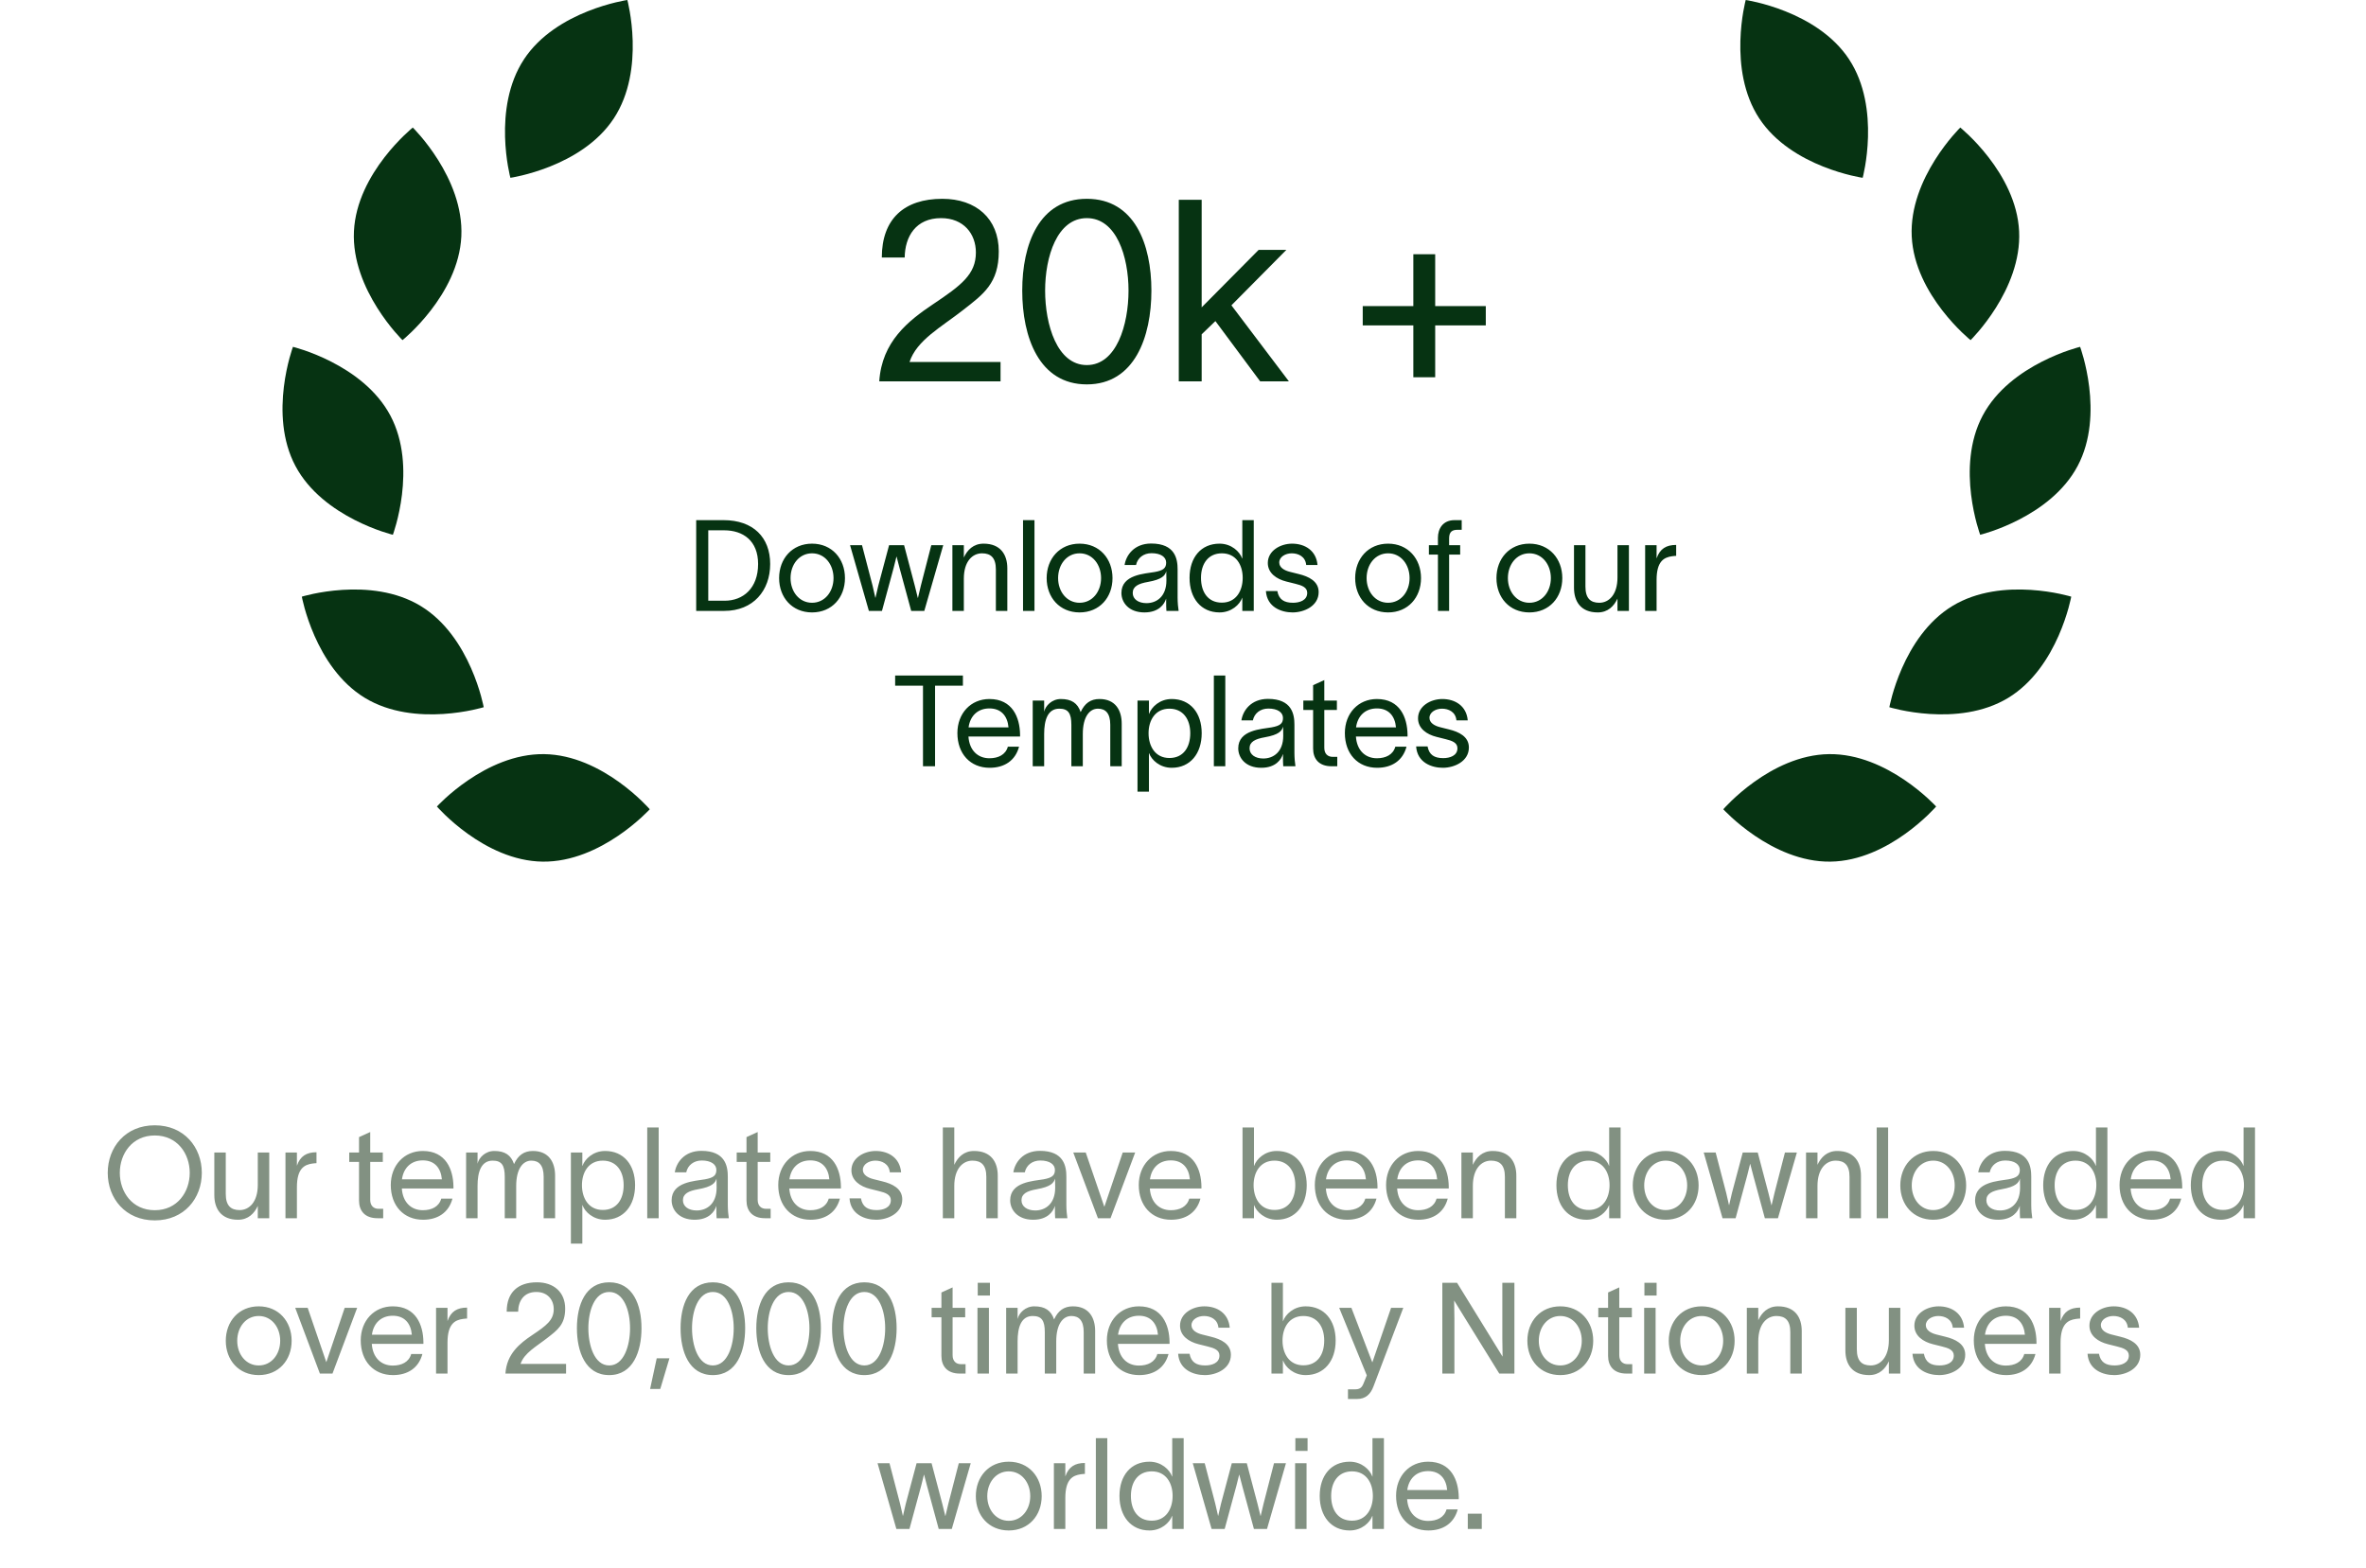 <svg width="335" height="222" viewBox="0 0 335 222" fill="none" xmlns="http://www.w3.org/2000/svg">
<path d="M102.443 73.655C106.655 73.655 109.049 76.103 109.049 79.865C109.049 83.627 106.655 86.507 102.551 86.507H98.573V73.655H102.443ZM100.283 85.067H102.605C105.215 85.067 107.339 83.303 107.339 79.865C107.339 76.571 105.215 75.095 102.533 75.095H100.283V85.067ZM114.976 86.723C112.15 86.723 110.314 84.599 110.314 81.863C110.314 79.127 112.15 76.985 114.976 76.985C117.802 76.985 119.638 79.127 119.638 81.863C119.638 84.599 117.802 86.723 114.976 86.723ZM111.934 81.863C111.934 83.771 113.158 85.355 114.976 85.355C116.794 85.355 118.018 83.771 118.018 81.863C118.018 79.937 116.794 78.353 114.976 78.353C113.158 78.353 111.934 79.937 111.934 81.863ZM123.023 86.507L120.359 77.201H122.051L123.545 82.925C123.689 83.501 123.797 84.077 123.941 84.653H123.959C124.103 84.095 124.211 83.501 124.355 82.943L125.885 77.201H128.009L129.521 82.925L129.953 84.671H129.971L130.385 82.925L131.861 77.201H133.553L130.871 86.507H129.017L127.361 80.405L126.947 78.821H126.929C126.785 79.361 126.677 79.865 126.533 80.405L124.877 86.507H123.023ZM134.849 86.507V77.201H136.469V78.947C136.955 77.885 137.819 76.985 139.259 76.985C141.707 76.985 142.625 78.587 142.625 80.477V86.507H141.005V80.639C141.005 79.001 140.303 78.353 139.043 78.353C137.675 78.353 136.469 79.505 136.469 81.935V86.507H134.849ZM144.851 73.655H146.471V86.507H144.851V73.655ZM152.857 86.723C150.031 86.723 148.195 84.599 148.195 81.863C148.195 79.127 150.031 76.985 152.857 76.985C155.683 76.985 157.519 79.127 157.519 81.863C157.519 84.599 155.683 86.723 152.857 86.723ZM149.815 81.863C149.815 83.771 151.039 85.355 152.857 85.355C154.675 85.355 155.899 83.771 155.899 81.863C155.899 79.937 154.675 78.353 152.857 78.353C151.039 78.353 149.815 79.937 149.815 81.863ZM159.23 80.009C159.428 78.659 160.562 76.967 162.992 76.967C166.412 76.967 166.736 79.181 166.736 80.621V84.617C166.736 85.319 166.808 86.057 166.88 86.507H165.152C165.116 86.057 165.116 85.679 165.116 85.157V84.797H165.098C164.882 85.517 164.108 86.723 162.038 86.723C159.806 86.723 158.78 85.301 158.78 83.969C158.78 81.341 162.092 81.251 163.496 80.999C164.72 80.783 165.116 80.441 165.116 79.667C165.116 78.893 164.378 78.335 163.046 78.335C161.912 78.335 161.066 79.001 160.85 80.009H159.23ZM160.382 83.969C160.382 84.851 161.192 85.409 162.326 85.409C163.748 85.409 165.152 84.491 165.152 82.187L165.134 80.891C164.954 81.503 164.558 82.043 162.542 82.403C161.192 82.637 160.382 83.033 160.382 83.969ZM172.676 76.985C174.368 76.985 175.538 78.119 175.88 79.091H175.898V73.655H177.518V86.507H175.898V84.653H175.88C175.538 85.607 174.368 86.723 172.676 86.723C170.048 86.723 168.428 84.707 168.428 81.827C168.428 78.947 170.048 76.985 172.676 76.985ZM170.048 81.827C170.048 83.843 171.038 85.337 173 85.337C175.016 85.337 175.952 83.663 175.952 81.827C175.952 80.009 175.016 78.353 173 78.353C171.092 78.353 170.048 79.811 170.048 81.827ZM184.944 80.009C184.836 78.803 183.828 78.353 182.892 78.353C182.01 78.353 181.128 78.857 181.128 79.649C181.128 80.369 181.848 80.783 182.658 80.981L183.882 81.287C185.286 81.629 186.708 82.295 186.708 83.843C186.708 85.823 184.638 86.723 183.018 86.723C181.452 86.723 179.4 86.003 179.238 83.699H180.858C181.074 84.887 181.812 85.355 183.072 85.355C183.99 85.355 185.088 85.031 185.088 83.951C185.088 83.159 184.314 82.889 183.432 82.673L182.136 82.349C180.75 82.007 179.508 81.161 179.508 79.721C179.508 77.975 181.308 76.985 182.946 76.985C184.764 76.985 186.366 77.957 186.546 80.009H184.944ZM196.539 86.723C193.713 86.723 191.877 84.599 191.877 81.863C191.877 79.127 193.713 76.985 196.539 76.985C199.365 76.985 201.201 79.127 201.201 81.863C201.201 84.599 199.365 86.723 196.539 86.723ZM193.497 81.863C193.497 83.771 194.721 85.355 196.539 85.355C198.357 85.355 199.581 83.771 199.581 81.863C199.581 79.937 198.357 78.353 196.539 78.353C194.721 78.353 193.497 79.937 193.497 81.863ZM203.595 76.157C203.595 74.861 204.297 73.655 205.953 73.655H206.961V75.023H206.367C205.665 75.023 205.179 75.257 205.179 76.229V77.201H206.745V78.533H205.179V86.507H203.595V78.533H202.317V77.201H203.595V76.157ZM216.543 86.723C213.717 86.723 211.881 84.599 211.881 81.863C211.881 79.127 213.717 76.985 216.543 76.985C219.369 76.985 221.205 79.127 221.205 81.863C221.205 84.599 219.369 86.723 216.543 86.723ZM213.501 81.863C213.501 83.771 214.725 85.355 216.543 85.355C218.361 85.355 219.585 83.771 219.585 81.863C219.585 79.937 218.361 78.353 216.543 78.353C214.725 78.353 213.501 79.937 213.501 81.863ZM222.861 83.231V77.201H224.481V83.069C224.481 84.707 225.183 85.355 226.443 85.355C227.811 85.355 229.017 84.203 229.017 81.773V77.201H230.637V86.507H229.017V84.761C228.531 85.823 227.667 86.723 226.227 86.723C223.779 86.723 222.861 85.121 222.861 83.231ZM234.555 77.201V79.073C235.023 77.705 235.923 77.165 237.327 77.165V78.713C237.255 78.713 236.967 78.731 236.733 78.767C235.653 78.929 234.555 79.415 234.555 82.115V86.507H232.935V77.201H234.555ZM126.743 97.095V95.655H136.337V97.095H132.395V108.507H130.685V97.095H126.743ZM144.286 105.735C143.764 107.715 142.198 108.723 140.128 108.723C137.374 108.723 135.556 106.725 135.556 103.809C135.556 101.001 137.464 98.985 140.092 98.985C143.368 98.985 144.394 101.613 144.43 104.007V104.295H137.122C137.248 106.239 138.436 107.373 140.092 107.373C141.334 107.373 142.378 106.887 142.702 105.735H144.286ZM137.14 102.999H142.792C142.648 101.379 141.748 100.317 140.092 100.317C138.418 100.317 137.356 101.397 137.14 102.999ZM146.222 108.507V99.201H147.842V100.785C148.022 99.939 148.94 98.985 150.2 98.985C151.712 98.985 152.576 99.561 153.008 100.839C153.584 99.579 154.43 98.985 155.672 98.985C157.94 98.985 158.822 100.587 158.822 102.477V108.507H157.202V102.639C157.202 101.001 156.536 100.353 155.456 100.353C154.268 100.353 153.314 101.505 153.314 103.935V108.507H151.694V102.639C151.694 101.001 151.244 100.353 149.984 100.353C148.328 100.353 147.842 101.991 147.842 103.935V108.507H146.222ZM165.9 98.985C168.528 98.985 170.148 100.947 170.148 103.827C170.148 106.707 168.528 108.723 165.9 108.723C164.208 108.723 163.038 107.607 162.696 106.653H162.678V112.107H161.058V99.201H162.678V101.091H162.696C163.038 100.119 164.208 98.985 165.9 98.985ZM162.624 103.827C162.624 105.663 163.56 107.337 165.576 107.337C167.538 107.337 168.528 105.843 168.528 103.827C168.528 101.811 167.484 100.353 165.576 100.353C163.56 100.353 162.624 102.009 162.624 103.827ZM171.869 95.655H173.489V108.507H171.869V95.655ZM175.771 102.009C175.969 100.659 177.103 98.967 179.533 98.967C182.953 98.967 183.277 101.181 183.277 102.621V106.617C183.277 107.319 183.349 108.057 183.421 108.507H181.693C181.657 108.057 181.657 107.679 181.657 107.157V106.797H181.639C181.423 107.517 180.649 108.723 178.579 108.723C176.347 108.723 175.321 107.301 175.321 105.969C175.321 103.341 178.633 103.251 180.037 102.999C181.261 102.783 181.657 102.441 181.657 101.667C181.657 100.893 180.919 100.335 179.587 100.335C178.453 100.335 177.607 101.001 177.391 102.009H175.771ZM176.923 105.969C176.923 106.851 177.733 107.409 178.867 107.409C180.289 107.409 181.693 106.491 181.693 104.187L181.675 102.891C181.495 103.503 181.099 104.043 179.083 104.403C177.733 104.637 176.923 105.033 176.923 105.969ZM187.507 105.897C187.507 106.725 187.975 107.175 188.695 107.175H189.343V108.507H188.533C186.733 108.507 185.923 107.445 185.923 106.005V100.533H184.537V99.201H185.923V97.023L187.507 96.303V99.201H189.289V100.533H187.507V105.897ZM199.148 105.735C198.626 107.715 197.06 108.723 194.99 108.723C192.236 108.723 190.418 106.725 190.418 103.809C190.418 101.001 192.326 98.985 194.954 98.985C198.23 98.985 199.256 101.613 199.292 104.007V104.295H191.984C192.11 106.239 193.298 107.373 194.954 107.373C196.196 107.373 197.24 106.887 197.564 105.735H199.148ZM192.002 102.999H197.654C197.51 101.379 196.61 100.317 194.954 100.317C193.28 100.317 192.218 101.397 192.002 102.999ZM206.214 102.009C206.106 100.803 205.098 100.353 204.162 100.353C203.28 100.353 202.398 100.857 202.398 101.649C202.398 102.369 203.118 102.783 203.928 102.981L205.152 103.287C206.556 103.629 207.978 104.295 207.978 105.843C207.978 107.823 205.908 108.723 204.288 108.723C202.722 108.723 200.67 108.003 200.508 105.699H202.128C202.344 106.887 203.082 107.355 204.342 107.355C205.26 107.355 206.358 107.031 206.358 105.951C206.358 105.159 205.584 104.889 204.702 104.673L203.406 104.349C202.02 104.007 200.778 103.161 200.778 101.721C200.778 99.975 202.578 98.985 204.216 98.985C206.034 98.985 207.636 99.957 207.816 102.009H206.214Z" fill="#063312"/>
<path d="M124.855 36.468C124.855 30.996 128.023 28.152 133.423 28.152C138.211 28.152 141.415 30.96 141.415 35.604C141.415 40.104 139.255 41.652 136.339 43.92C133.315 46.296 129.787 48.168 128.779 51.264H141.667V54H124.495C124.855 48.384 128.599 45.432 132.091 43.092C136.123 40.392 138.175 38.844 138.175 35.748C138.175 33.12 136.447 30.888 133.243 30.888C129.679 30.888 128.131 33.48 128.095 36.468H124.855ZM153.882 51.696C158.094 51.696 159.786 45.972 159.786 41.148C159.786 36.36 158.094 30.888 153.882 30.888C149.67 30.888 147.978 36.36 147.978 41.148C147.978 45.972 149.67 51.696 153.882 51.696ZM144.738 41.148C144.738 34.596 147.114 28.152 153.882 28.152C160.65 28.152 163.026 34.596 163.026 41.148C163.026 47.7 160.65 54.432 153.882 54.432C147.114 54.432 144.738 47.736 144.738 41.148ZM170.144 54H166.904V28.296H170.144V43.524L178.208 35.388H182.132L174.356 43.236L182.492 54H178.424L172.088 45.468L170.144 47.34V54ZM203.208 43.344H210.372V46.08H203.208V53.424H200.112V46.08H192.948V43.344H200.112V36H203.208V43.344Z" fill="#063312"/>
<path d="M21.914 159.349C26.072 159.349 28.574 162.463 28.574 166.081C28.574 169.699 26.072 172.813 21.914 172.813C17.756 172.813 15.254 169.699 15.254 166.081C15.254 162.463 17.756 159.349 21.914 159.349ZM16.964 166.081C16.964 168.781 18.71 171.373 21.914 171.373C25.118 171.373 26.864 168.781 26.864 166.081C26.864 163.381 25.118 160.789 21.914 160.789C18.71 160.789 16.964 163.381 16.964 166.081ZM30.346 169.231V163.201H31.966V169.069C31.966 170.707 32.668 171.355 33.928 171.355C35.296 171.355 36.502 170.203 36.502 167.773V163.201H38.122V172.507H36.502V170.761C36.016 171.823 35.152 172.723 33.712 172.723C31.264 172.723 30.346 171.121 30.346 169.231ZM42.04 163.201V165.073C42.508 163.705 43.408 163.165 44.812 163.165V164.713C44.74 164.713 44.452 164.731 44.218 164.767C43.138 164.929 42.04 165.415 42.04 168.115V172.507H40.42V163.201H42.04ZM52.419 169.897C52.419 170.725 52.887 171.175 53.607 171.175H54.255V172.507H53.445C51.645 172.507 50.835 171.445 50.835 170.005V164.533H49.449V163.201H50.835V161.023L52.419 160.303V163.201H54.201V164.533H52.419V169.897ZM64.06 169.735C63.538 171.715 61.972 172.723 59.902 172.723C57.148 172.723 55.33 170.725 55.33 167.809C55.33 165.001 57.238 162.985 59.866 162.985C63.142 162.985 64.168 165.613 64.204 168.007V168.295H56.896C57.022 170.239 58.21 171.373 59.866 171.373C61.108 171.373 62.152 170.887 62.476 169.735H64.06ZM56.914 166.999H62.566C62.422 165.379 61.522 164.317 59.866 164.317C58.192 164.317 57.13 165.397 56.914 166.999ZM65.996 172.507V163.201H67.616V164.785C67.796 163.939 68.714 162.985 69.974 162.985C71.486 162.985 72.35 163.561 72.782 164.839C73.358 163.579 74.204 162.985 75.446 162.985C77.714 162.985 78.596 164.587 78.596 166.477V172.507H76.976V166.639C76.976 165.001 76.31 164.353 75.23 164.353C74.042 164.353 73.088 165.505 73.088 167.935V172.507H71.468V166.639C71.468 165.001 71.018 164.353 69.758 164.353C68.102 164.353 67.616 165.991 67.616 167.935V172.507H65.996ZM85.674 162.985C88.302 162.985 89.922 164.947 89.922 167.827C89.922 170.707 88.302 172.723 85.674 172.723C83.982 172.723 82.812 171.607 82.47 170.653H82.452V176.107H80.832V163.201H82.452V165.091H82.47C82.812 164.119 83.982 162.985 85.674 162.985ZM82.398 167.827C82.398 169.663 83.334 171.337 85.35 171.337C87.312 171.337 88.302 169.843 88.302 167.827C88.302 165.811 87.258 164.353 85.35 164.353C83.334 164.353 82.398 166.009 82.398 167.827ZM91.642 159.655H93.262V172.507H91.642V159.655ZM95.544 166.009C95.742 164.659 96.876 162.967 99.306 162.967C102.726 162.967 103.05 165.181 103.05 166.621V170.617C103.05 171.319 103.122 172.057 103.194 172.507H101.466C101.43 172.057 101.43 171.679 101.43 171.157V170.797H101.412C101.196 171.517 100.422 172.723 98.352 172.723C96.12 172.723 95.094 171.301 95.094 169.969C95.094 167.341 98.406 167.251 99.81 166.999C101.034 166.783 101.43 166.441 101.43 165.667C101.43 164.893 100.692 164.335 99.36 164.335C98.226 164.335 97.38 165.001 97.164 166.009H95.544ZM96.696 169.969C96.696 170.851 97.506 171.409 98.64 171.409C100.062 171.409 101.466 170.491 101.466 168.187L101.448 166.891C101.268 167.503 100.872 168.043 98.856 168.403C97.506 168.637 96.696 169.033 96.696 169.969ZM107.28 169.897C107.28 170.725 107.748 171.175 108.468 171.175H109.116V172.507H108.306C106.506 172.507 105.696 171.445 105.696 170.005V164.533H104.31V163.201H105.696V161.023L107.28 160.303V163.201H109.062V164.533H107.28V169.897ZM118.921 169.735C118.399 171.715 116.833 172.723 114.763 172.723C112.009 172.723 110.191 170.725 110.191 167.809C110.191 165.001 112.099 162.985 114.727 162.985C118.003 162.985 119.029 165.613 119.065 168.007V168.295H111.757C111.883 170.239 113.071 171.373 114.727 171.373C115.969 171.373 117.013 170.887 117.337 169.735H118.921ZM111.775 166.999H117.427C117.283 165.379 116.383 164.317 114.727 164.317C113.053 164.317 111.991 165.397 111.775 166.999ZM125.987 166.009C125.879 164.803 124.871 164.353 123.935 164.353C123.053 164.353 122.171 164.857 122.171 165.649C122.171 166.369 122.891 166.783 123.701 166.981L124.925 167.287C126.329 167.629 127.751 168.295 127.751 169.843C127.751 171.823 125.681 172.723 124.061 172.723C122.495 172.723 120.443 172.003 120.281 169.699H121.901C122.117 170.887 122.855 171.355 124.115 171.355C125.033 171.355 126.131 171.031 126.131 169.951C126.131 169.159 125.357 168.889 124.475 168.673L123.179 168.349C121.793 168.007 120.551 167.161 120.551 165.721C120.551 163.975 122.351 162.985 123.989 162.985C125.807 162.985 127.409 163.957 127.589 166.009H125.987ZM133.496 172.507V159.655H135.116V164.947C135.602 163.885 136.466 162.985 137.906 162.985C140.354 162.985 141.272 164.587 141.272 166.477V172.507H139.652V166.639C139.652 165.001 138.95 164.353 137.69 164.353C136.322 164.353 135.116 165.505 135.116 167.935V172.507H133.496ZM143.48 166.009C143.678 164.659 144.812 162.967 147.242 162.967C150.662 162.967 150.986 165.181 150.986 166.621V170.617C150.986 171.319 151.058 172.057 151.13 172.507H149.402C149.366 172.057 149.366 171.679 149.366 171.157V170.797H149.348C149.132 171.517 148.358 172.723 146.288 172.723C144.056 172.723 143.03 171.301 143.03 169.969C143.03 167.341 146.342 167.251 147.746 166.999C148.97 166.783 149.366 166.441 149.366 165.667C149.366 164.893 148.628 164.335 147.296 164.335C146.162 164.335 145.316 165.001 145.1 166.009H143.48ZM144.632 169.969C144.632 170.851 145.442 171.409 146.576 171.409C147.998 171.409 149.402 170.491 149.402 168.187L149.384 166.891C149.204 167.503 148.808 168.043 146.792 168.403C145.442 168.637 144.632 169.033 144.632 169.969ZM153.728 163.201C154.61 165.757 155.474 168.313 156.356 170.869H156.374L158.966 163.201H160.73C159.56 166.297 158.408 169.411 157.238 172.507H155.456C154.286 169.411 153.134 166.297 151.964 163.201H153.728ZM169.968 169.735C169.446 171.715 167.88 172.723 165.81 172.723C163.056 172.723 161.238 170.725 161.238 167.809C161.238 165.001 163.146 162.985 165.774 162.985C169.05 162.985 170.076 165.613 170.112 168.007V168.295H162.804C162.93 170.239 164.118 171.373 165.774 171.373C167.016 171.373 168.06 170.887 168.384 169.735H169.968ZM162.822 166.999H168.474C168.33 165.379 167.43 164.317 165.774 164.317C164.1 164.317 163.038 165.397 162.822 166.999ZM180.771 162.985C183.399 162.985 185.019 164.947 185.019 167.827C185.019 170.707 183.399 172.723 180.771 172.723C179.079 172.723 177.909 171.607 177.567 170.653H177.549V172.507H175.929V159.655H177.549V165.091H177.567C177.909 164.119 179.079 162.985 180.771 162.985ZM177.495 167.827C177.495 169.663 178.431 171.337 180.447 171.337C182.409 171.337 183.399 169.843 183.399 167.827C183.399 165.811 182.355 164.353 180.447 164.353C178.431 164.353 177.495 166.009 177.495 167.827ZM194.894 169.735C194.372 171.715 192.806 172.723 190.736 172.723C187.982 172.723 186.164 170.725 186.164 167.809C186.164 165.001 188.072 162.985 190.7 162.985C193.976 162.985 195.002 165.613 195.038 168.007V168.295H187.73C187.856 170.239 189.044 171.373 190.7 171.373C191.942 171.373 192.986 170.887 193.31 169.735H194.894ZM187.748 166.999H193.4C193.256 165.379 192.356 164.317 190.7 164.317C189.026 164.317 187.964 165.397 187.748 166.999ZM204.984 169.735C204.462 171.715 202.896 172.723 200.826 172.723C198.072 172.723 196.254 170.725 196.254 167.809C196.254 165.001 198.162 162.985 200.79 162.985C204.066 162.985 205.092 165.613 205.128 168.007V168.295H197.82C197.946 170.239 199.134 171.373 200.79 171.373C202.032 171.373 203.076 170.887 203.4 169.735H204.984ZM197.838 166.999H203.49C203.346 165.379 202.446 164.317 200.79 164.317C199.116 164.317 198.054 165.397 197.838 166.999ZM206.92 172.507V163.201H208.54V164.947C209.026 163.885 209.89 162.985 211.33 162.985C213.778 162.985 214.696 164.587 214.696 166.477V172.507H213.076V166.639C213.076 165.001 212.374 164.353 211.114 164.353C209.746 164.353 208.54 165.505 208.54 167.935V172.507H206.92ZM224.619 162.985C226.311 162.985 227.481 164.119 227.823 165.091H227.841V159.655H229.461V172.507H227.841V170.653H227.823C227.481 171.607 226.311 172.723 224.619 172.723C221.991 172.723 220.371 170.707 220.371 167.827C220.371 164.947 221.991 162.985 224.619 162.985ZM221.991 167.827C221.991 169.843 222.981 171.337 224.943 171.337C226.959 171.337 227.895 169.663 227.895 167.827C227.895 166.009 226.959 164.353 224.943 164.353C223.035 164.353 221.991 165.811 221.991 167.827ZM235.843 172.723C233.017 172.723 231.181 170.599 231.181 167.863C231.181 165.127 233.017 162.985 235.843 162.985C238.669 162.985 240.505 165.127 240.505 167.863C240.505 170.599 238.669 172.723 235.843 172.723ZM232.801 167.863C232.801 169.771 234.025 171.355 235.843 171.355C237.661 171.355 238.885 169.771 238.885 167.863C238.885 165.937 237.661 164.353 235.843 164.353C234.025 164.353 232.801 165.937 232.801 167.863ZM243.89 172.507L241.226 163.201H242.918L244.412 168.925C244.556 169.501 244.664 170.077 244.808 170.653H244.826C244.97 170.095 245.078 169.501 245.222 168.943L246.752 163.201H248.876L250.388 168.925L250.82 170.671H250.838L251.252 168.925L252.728 163.201H254.42L251.738 172.507H249.884L248.228 166.405L247.814 164.821H247.796C247.652 165.361 247.544 165.865 247.4 166.405L245.744 172.507H243.89ZM255.716 172.507V163.201H257.336V164.947C257.822 163.885 258.686 162.985 260.126 162.985C262.574 162.985 263.492 164.587 263.492 166.477V172.507H261.872V166.639C261.872 165.001 261.17 164.353 259.91 164.353C258.542 164.353 257.336 165.505 257.336 167.935V172.507H255.716ZM265.718 159.655H267.338V172.507H265.718V159.655ZM273.724 172.723C270.898 172.723 269.062 170.599 269.062 167.863C269.062 165.127 270.898 162.985 273.724 162.985C276.55 162.985 278.386 165.127 278.386 167.863C278.386 170.599 276.55 172.723 273.724 172.723ZM270.682 167.863C270.682 169.771 271.906 171.355 273.724 171.355C275.542 171.355 276.766 169.771 276.766 167.863C276.766 165.937 275.542 164.353 273.724 164.353C271.906 164.353 270.682 165.937 270.682 167.863ZM280.097 166.009C280.295 164.659 281.429 162.967 283.859 162.967C287.279 162.967 287.603 165.181 287.603 166.621V170.617C287.603 171.319 287.675 172.057 287.747 172.507H286.019C285.983 172.057 285.983 171.679 285.983 171.157V170.797H285.965C285.749 171.517 284.975 172.723 282.905 172.723C280.673 172.723 279.647 171.301 279.647 169.969C279.647 167.341 282.959 167.251 284.363 166.999C285.587 166.783 285.983 166.441 285.983 165.667C285.983 164.893 285.245 164.335 283.913 164.335C282.779 164.335 281.933 165.001 281.717 166.009H280.097ZM281.249 169.969C281.249 170.851 282.059 171.409 283.193 171.409C284.615 171.409 286.019 170.491 286.019 168.187L286.001 166.891C285.821 167.503 285.425 168.043 283.409 168.403C282.059 168.637 281.249 169.033 281.249 169.969ZM293.543 162.985C295.235 162.985 296.405 164.119 296.747 165.091H296.765V159.655H298.385V172.507H296.765V170.653H296.747C296.405 171.607 295.235 172.723 293.543 172.723C290.915 172.723 289.295 170.707 289.295 167.827C289.295 164.947 290.915 162.985 293.543 162.985ZM290.915 167.827C290.915 169.843 291.905 171.337 293.867 171.337C295.883 171.337 296.819 169.663 296.819 167.827C296.819 166.009 295.883 164.353 293.867 164.353C291.959 164.353 290.915 165.811 290.915 167.827ZM308.835 169.735C308.313 171.715 306.747 172.723 304.677 172.723C301.923 172.723 300.105 170.725 300.105 167.809C300.105 165.001 302.013 162.985 304.641 162.985C307.917 162.985 308.943 165.613 308.979 168.007V168.295H301.671C301.797 170.239 302.985 171.373 304.641 171.373C305.883 171.373 306.927 170.887 307.251 169.735H308.835ZM301.689 166.999H307.341C307.197 165.379 306.297 164.317 304.641 164.317C302.967 164.317 301.905 165.397 301.689 166.999ZM314.443 162.985C316.135 162.985 317.305 164.119 317.647 165.091H317.665V159.655H319.285V172.507H317.665V170.653H317.647C317.305 171.607 316.135 172.723 314.443 172.723C311.815 172.723 310.195 170.707 310.195 167.827C310.195 164.947 311.815 162.985 314.443 162.985ZM311.815 167.827C311.815 169.843 312.805 171.337 314.767 171.337C316.783 171.337 317.719 169.663 317.719 167.827C317.719 166.009 316.783 164.353 314.767 164.353C312.859 164.353 311.815 165.811 311.815 167.827ZM36.631 194.723C33.805 194.723 31.969 192.599 31.969 189.863C31.969 187.127 33.805 184.985 36.631 184.985C39.457 184.985 41.293 187.127 41.293 189.863C41.293 192.599 39.457 194.723 36.631 194.723ZM33.589 189.863C33.589 191.771 34.813 193.355 36.631 193.355C38.449 193.355 39.673 191.771 39.673 189.863C39.673 187.937 38.449 186.353 36.631 186.353C34.813 186.353 33.589 187.937 33.589 189.863ZM43.566 185.201C44.448 187.757 45.312 190.313 46.194 192.869H46.212L48.804 185.201H50.568C49.398 188.297 48.246 191.411 47.076 194.507H45.294C44.124 191.411 42.972 188.297 41.802 185.201H43.566ZM59.806 191.735C59.284 193.715 57.718 194.723 55.648 194.723C52.894 194.723 51.076 192.725 51.076 189.809C51.076 187.001 52.984 184.985 55.612 184.985C58.888 184.985 59.914 187.613 59.95 190.007V190.295H52.642C52.768 192.239 53.956 193.373 55.612 193.373C56.854 193.373 57.898 192.887 58.222 191.735H59.806ZM52.66 188.999H58.312C58.168 187.379 57.268 186.317 55.612 186.317C53.938 186.317 52.876 187.397 52.66 188.999ZM63.362 185.201V187.073C63.83 185.705 64.73 185.165 66.134 185.165V186.713C66.062 186.713 65.774 186.731 65.54 186.767C64.46 186.929 63.362 187.415 63.362 190.115V194.507H61.742V185.201H63.362ZM71.743 185.741C71.743 183.005 73.327 181.583 76.027 181.583C78.421 181.583 80.023 182.987 80.023 185.309C80.023 187.559 78.943 188.333 77.485 189.467C75.973 190.655 74.209 191.591 73.705 193.139H80.149V194.507H71.563C71.743 191.699 73.615 190.223 75.361 189.053C77.377 187.703 78.403 186.929 78.403 185.381C78.403 184.067 77.539 182.951 75.937 182.951C74.155 182.951 73.381 184.247 73.363 185.741H71.743ZM86.257 193.355C88.363 193.355 89.209 190.493 89.209 188.081C89.209 185.687 88.363 182.951 86.257 182.951C84.151 182.951 83.305 185.687 83.305 188.081C83.305 190.493 84.151 193.355 86.257 193.355ZM81.685 188.081C81.685 184.805 82.873 181.583 86.257 181.583C89.641 181.583 90.829 184.805 90.829 188.081C90.829 191.357 89.641 194.723 86.257 194.723C82.873 194.723 81.685 191.375 81.685 188.081ZM92.983 192.347H94.783L93.487 196.685H92.047L92.983 192.347ZM100.934 193.355C103.04 193.355 103.886 190.493 103.886 188.081C103.886 185.687 103.04 182.951 100.934 182.951C98.828 182.951 97.982 185.687 97.982 188.081C97.982 190.493 98.828 193.355 100.934 193.355ZM96.362 188.081C96.362 184.805 97.55 181.583 100.934 181.583C104.318 181.583 105.506 184.805 105.506 188.081C105.506 191.357 104.318 194.723 100.934 194.723C97.55 194.723 96.362 191.375 96.362 188.081ZM111.657 193.355C113.763 193.355 114.609 190.493 114.609 188.081C114.609 185.687 113.763 182.951 111.657 182.951C109.551 182.951 108.705 185.687 108.705 188.081C108.705 190.493 109.551 193.355 111.657 193.355ZM107.085 188.081C107.085 184.805 108.273 181.583 111.657 181.583C115.041 181.583 116.229 184.805 116.229 188.081C116.229 191.357 115.041 194.723 111.657 194.723C108.273 194.723 107.085 191.375 107.085 188.081ZM122.38 193.355C124.486 193.355 125.332 190.493 125.332 188.081C125.332 185.687 124.486 182.951 122.38 182.951C120.274 182.951 119.428 185.687 119.428 188.081C119.428 190.493 120.274 193.355 122.38 193.355ZM117.808 188.081C117.808 184.805 118.996 181.583 122.38 181.583C125.764 181.583 126.952 184.805 126.952 188.081C126.952 191.357 125.764 194.723 122.38 194.723C118.996 194.723 117.808 191.375 117.808 188.081ZM134.878 191.897C134.878 192.725 135.346 193.175 136.066 193.175H136.714V194.507H135.904C134.104 194.507 133.294 193.445 133.294 192.005V186.533H131.908V185.201H133.294V183.023L134.878 182.303V185.201H136.66V186.533H134.878V191.897ZM140.164 183.455H138.436V181.655H140.164V183.455ZM138.4 194.507V185.201H140.02V194.507H138.4ZM142.461 194.507V185.201H144.081V186.785C144.261 185.939 145.179 184.985 146.439 184.985C147.951 184.985 148.815 185.561 149.247 186.839C149.823 185.579 150.669 184.985 151.911 184.985C154.179 184.985 155.061 186.587 155.061 188.477V194.507H153.441V188.639C153.441 187.001 152.775 186.353 151.695 186.353C150.507 186.353 149.553 187.505 149.553 189.935V194.507H147.933V188.639C147.933 187.001 147.483 186.353 146.223 186.353C144.567 186.353 144.081 187.991 144.081 189.935V194.507H142.461ZM165.451 191.735C164.929 193.715 163.363 194.723 161.293 194.723C158.539 194.723 156.721 192.725 156.721 189.809C156.721 187.001 158.629 184.985 161.257 184.985C164.533 184.985 165.559 187.613 165.595 190.007V190.295H158.287C158.413 192.239 159.601 193.373 161.257 193.373C162.499 193.373 163.543 192.887 163.867 191.735H165.451ZM158.305 188.999H163.957C163.813 187.379 162.913 186.317 161.257 186.317C159.583 186.317 158.521 187.397 158.305 188.999ZM172.516 188.009C172.408 186.803 171.4 186.353 170.464 186.353C169.582 186.353 168.7 186.857 168.7 187.649C168.7 188.369 169.42 188.783 170.23 188.981L171.454 189.287C172.858 189.629 174.28 190.295 174.28 191.843C174.28 193.823 172.21 194.723 170.59 194.723C169.024 194.723 166.972 194.003 166.81 191.699H168.43C168.646 192.887 169.384 193.355 170.644 193.355C171.562 193.355 172.66 193.031 172.66 191.951C172.66 191.159 171.886 190.889 171.004 190.673L169.708 190.349C168.322 190.007 167.08 189.161 167.08 187.721C167.08 185.975 168.88 184.985 170.518 184.985C172.336 184.985 173.938 185.957 174.118 188.009H172.516ZM184.867 184.985C187.495 184.985 189.115 186.947 189.115 189.827C189.115 192.707 187.495 194.723 184.867 194.723C183.175 194.723 182.005 193.607 181.663 192.653H181.645V194.507H180.025V181.655H181.645V187.091H181.663C182.005 186.119 183.175 184.985 184.867 184.985ZM181.591 189.827C181.591 191.663 182.527 193.337 184.543 193.337C186.505 193.337 187.495 191.843 187.495 189.827C187.495 187.811 186.451 186.353 184.543 186.353C182.527 186.353 181.591 188.009 181.591 189.827ZM191.345 185.201L194.297 192.905H194.315L196.961 185.201H198.689L194.477 196.307C194.063 197.423 193.379 198.107 192.119 198.107H190.859V196.739H191.885C192.785 196.739 192.929 196.235 193.199 195.569L193.523 194.759C192.227 191.573 190.913 188.387 189.617 185.201H191.345ZM204.218 181.655H206.306L211.31 189.773C211.796 190.547 212.264 191.339 212.75 192.113C212.75 191.231 212.714 190.439 212.714 189.557V181.655H214.424V194.507H212.282L207.296 186.443C206.81 185.687 206.378 184.913 205.892 184.157C205.892 185.057 205.928 185.903 205.928 186.803V194.507H204.218V181.655ZM220.92 194.723C218.094 194.723 216.258 192.599 216.258 189.863C216.258 187.127 218.094 184.985 220.92 184.985C223.746 184.985 225.582 187.127 225.582 189.863C225.582 192.599 223.746 194.723 220.92 194.723ZM217.878 189.863C217.878 191.771 219.102 193.355 220.92 193.355C222.738 193.355 223.962 191.771 223.962 189.863C223.962 187.937 222.738 186.353 220.92 186.353C219.102 186.353 217.878 187.937 217.878 189.863ZM229.272 191.897C229.272 192.725 229.74 193.175 230.46 193.175H231.108V194.507H230.298C228.498 194.507 227.688 193.445 227.688 192.005V186.533H226.302V185.201H227.688V183.023L229.272 182.303V185.201H231.054V186.533H229.272V191.897ZM234.559 183.455H232.831V181.655H234.559V183.455ZM232.795 194.507V185.201H234.415V194.507H232.795ZM240.941 194.723C238.115 194.723 236.279 192.599 236.279 189.863C236.279 187.127 238.115 184.985 240.941 184.985C243.767 184.985 245.603 187.127 245.603 189.863C245.603 192.599 243.767 194.723 240.941 194.723ZM237.899 189.863C237.899 191.771 239.123 193.355 240.941 193.355C242.759 193.355 243.983 191.771 243.983 189.863C243.983 187.937 242.759 186.353 240.941 186.353C239.123 186.353 237.899 187.937 237.899 189.863ZM247.332 194.507V185.201H248.952V186.947C249.438 185.885 250.302 184.985 251.742 184.985C254.19 184.985 255.108 186.587 255.108 188.477V194.507H253.488V188.639C253.488 187.001 252.786 186.353 251.526 186.353C250.158 186.353 248.952 187.505 248.952 189.935V194.507H247.332ZM261.287 191.231V185.201H262.907V191.069C262.907 192.707 263.609 193.355 264.869 193.355C266.237 193.355 267.443 192.203 267.443 189.773V185.201H269.063V194.507H267.443V192.761C266.957 193.823 266.093 194.723 264.653 194.723C262.205 194.723 261.287 193.121 261.287 191.231ZM276.491 188.009C276.383 186.803 275.375 186.353 274.439 186.353C273.557 186.353 272.675 186.857 272.675 187.649C272.675 188.369 273.395 188.783 274.205 188.981L275.429 189.287C276.833 189.629 278.255 190.295 278.255 191.843C278.255 193.823 276.185 194.723 274.565 194.723C272.999 194.723 270.947 194.003 270.785 191.699H272.405C272.621 192.887 273.359 193.355 274.619 193.355C275.537 193.355 276.635 193.031 276.635 191.951C276.635 191.159 275.861 190.889 274.979 190.673L273.683 190.349C272.297 190.007 271.055 189.161 271.055 187.721C271.055 185.975 272.855 184.985 274.493 184.985C276.311 184.985 277.913 185.957 278.093 188.009H276.491ZM288.199 191.735C287.677 193.715 286.111 194.723 284.041 194.723C281.287 194.723 279.469 192.725 279.469 189.809C279.469 187.001 281.377 184.985 284.005 184.985C287.281 184.985 288.307 187.613 288.343 190.007V190.295H281.035C281.161 192.239 282.349 193.373 284.005 193.373C285.247 193.373 286.291 192.887 286.615 191.735H288.199ZM281.053 188.999H286.705C286.561 187.379 285.661 186.317 284.005 186.317C282.331 186.317 281.269 187.397 281.053 188.999ZM291.754 185.201V187.073C292.222 185.705 293.122 185.165 294.526 185.165V186.713C294.454 186.713 294.166 186.731 293.932 186.767C292.852 186.929 291.754 187.415 291.754 190.115V194.507H290.134V185.201H291.754ZM301.276 188.009C301.168 186.803 300.16 186.353 299.224 186.353C298.342 186.353 297.46 186.857 297.46 187.649C297.46 188.369 298.18 188.783 298.99 188.981L300.214 189.287C301.618 189.629 303.04 190.295 303.04 191.843C303.04 193.823 300.97 194.723 299.35 194.723C297.784 194.723 295.732 194.003 295.57 191.699H297.19C297.406 192.887 298.144 193.355 299.404 193.355C300.322 193.355 301.42 193.031 301.42 191.951C301.42 191.159 300.646 190.889 299.764 190.673L298.468 190.349C297.082 190.007 295.84 189.161 295.84 187.721C295.84 185.975 297.64 184.985 299.278 184.985C301.096 184.985 302.698 185.957 302.878 188.009H301.276ZM126.916 216.507L124.252 207.201H125.944L127.438 212.925C127.582 213.501 127.69 214.077 127.834 214.653H127.852C127.996 214.095 128.104 213.501 128.248 212.943L129.778 207.201H131.902L133.414 212.925L133.846 214.671H133.864L134.278 212.925L135.754 207.201H137.446L134.764 216.507H132.91L131.254 210.405L130.84 208.821H130.822C130.678 209.361 130.57 209.865 130.426 210.405L128.77 216.507H126.916ZM142.829 216.723C140.003 216.723 138.167 214.599 138.167 211.863C138.167 209.127 140.003 206.985 142.829 206.985C145.655 206.985 147.491 209.127 147.491 211.863C147.491 214.599 145.655 216.723 142.829 216.723ZM139.787 211.863C139.787 213.771 141.011 215.355 142.829 215.355C144.647 215.355 145.871 213.771 145.871 211.863C145.871 209.937 144.647 208.353 142.829 208.353C141.011 208.353 139.787 209.937 139.787 211.863ZM150.839 207.201V209.073C151.307 207.705 152.207 207.165 153.611 207.165V208.713C153.539 208.713 153.251 208.731 153.017 208.767C151.937 208.929 150.839 209.415 150.839 212.115V216.507H149.219V207.201H150.839ZM155.161 203.655H156.781V216.507H155.161V203.655ZM162.753 206.985C164.445 206.985 165.615 208.119 165.957 209.091H165.975V203.655H167.595V216.507H165.975V214.653H165.957C165.615 215.607 164.445 216.723 162.753 216.723C160.125 216.723 158.505 214.707 158.505 211.827C158.505 208.947 160.125 206.985 162.753 206.985ZM160.125 211.827C160.125 213.843 161.115 215.337 163.077 215.337C165.093 215.337 166.029 213.663 166.029 211.827C166.029 210.009 165.093 208.353 163.077 208.353C161.169 208.353 160.125 209.811 160.125 211.827ZM171.547 216.507L168.883 207.201H170.575L172.069 212.925C172.213 213.501 172.321 214.077 172.465 214.653H172.483C172.627 214.095 172.735 213.501 172.879 212.943L174.409 207.201H176.533L178.045 212.925L178.477 214.671H178.495L178.909 212.925L180.385 207.201H182.077L179.395 216.507H177.541L175.885 210.405L175.471 208.821H175.453C175.309 209.361 175.201 209.865 175.057 210.405L173.401 216.507H171.547ZM185.138 205.455H183.41V203.655H185.138V205.455ZM183.374 216.507V207.201H184.994V216.507H183.374ZM191.106 206.985C192.798 206.985 193.968 208.119 194.31 209.091H194.328V203.655H195.948V216.507H194.328V214.653H194.31C193.968 215.607 192.798 216.723 191.106 216.723C188.478 216.723 186.858 214.707 186.858 211.827C186.858 208.947 188.478 206.985 191.106 206.985ZM188.478 211.827C188.478 213.843 189.468 215.337 191.43 215.337C193.446 215.337 194.382 213.663 194.382 211.827C194.382 210.009 193.446 208.353 191.43 208.353C189.522 208.353 188.478 209.811 188.478 211.827ZM206.399 213.735C205.877 215.715 204.311 216.723 202.241 216.723C199.487 216.723 197.669 214.725 197.669 211.809C197.669 209.001 199.577 206.985 202.205 206.985C205.481 206.985 206.507 209.613 206.543 212.007V212.295H199.235C199.361 214.239 200.549 215.373 202.205 215.373C203.447 215.373 204.491 214.887 204.815 213.735H206.399ZM199.253 210.999H204.905C204.761 209.379 203.861 208.317 202.205 208.317C200.531 208.317 199.469 209.397 199.253 210.999ZM207.823 214.347H209.803V216.507H207.823V214.347Z" fill="#829182"/>
<path d="M76.833 122.012C68.511 121.905 61.863 114.206 61.863 114.206C61.863 114.206 68.708 106.682 77.03 106.789C85.352 106.897 92 114.595 92 114.595C92 114.595 85.155 122.119 76.833 122.012Z" fill="#063312"/>
<path d="M51.658 98.821C44.546 94.498 42.735 84.49 42.735 84.49C42.735 84.49 52.453 81.489 59.565 85.813C66.677 90.136 68.488 100.145 68.488 100.145C68.488 100.145 58.77 103.145 51.658 98.821Z" fill="#063312"/>
<path d="M41.833 65.994C37.927 58.647 41.479 49.115 41.479 49.115C41.479 49.115 51.368 51.497 55.273 58.847C59.179 66.194 55.627 75.727 55.627 75.727C55.627 75.727 45.738 73.344 41.833 65.994Z" fill="#063312"/>
<path d="M50.115 32.746C50.518 24.433 58.446 18.063 58.446 18.063C58.446 18.063 65.723 25.17 65.32 33.483C64.916 41.797 56.989 48.166 56.989 48.166C56.989 48.166 49.712 41.059 50.115 32.746Z" fill="#063312"/>
<path d="M74.184 8.406C78.757 1.454 88.826 0 88.826 0C88.826 0 91.479 9.819 86.906 16.772C82.332 23.724 72.266 25.178 72.266 25.178C72.266 25.178 69.614 15.359 74.187 8.406H74.184Z" fill="#063312"/>
<path d="M259.167 122.012C267.489 121.905 274.137 114.206 274.137 114.206C274.137 114.206 267.292 106.682 258.97 106.789C250.648 106.897 244 114.595 244 114.595C244 114.595 250.845 122.119 259.167 122.012Z" fill="#063312"/>
<path d="M284.342 98.821C291.454 94.498 293.265 84.49 293.265 84.49C293.265 84.49 283.547 81.489 276.435 85.813C269.322 90.136 267.512 100.145 267.512 100.145C267.512 100.145 277.23 103.145 284.342 98.821Z" fill="#063312"/>
<path d="M294.167 65.994C298.073 58.647 294.521 49.115 294.521 49.115C294.521 49.115 284.632 51.497 280.727 58.847C276.821 66.194 280.373 75.727 280.373 75.727C280.373 75.727 290.262 73.344 294.167 65.994Z" fill="#063312"/>
<path d="M285.885 32.746C285.482 24.433 277.554 18.063 277.554 18.063C277.554 18.063 270.277 25.17 270.68 33.483C271.083 41.797 279.011 48.166 279.011 48.166C279.011 48.166 286.289 41.059 285.885 32.746Z" fill="#063312"/>
<path d="M261.816 8.406C257.243 1.454 247.174 0 247.174 0C247.174 0 244.521 9.819 249.094 16.772C253.668 23.724 263.734 25.178 263.734 25.178C263.734 25.178 266.386 15.359 261.813 8.406H261.816Z" fill="#063312"/>
</svg>
